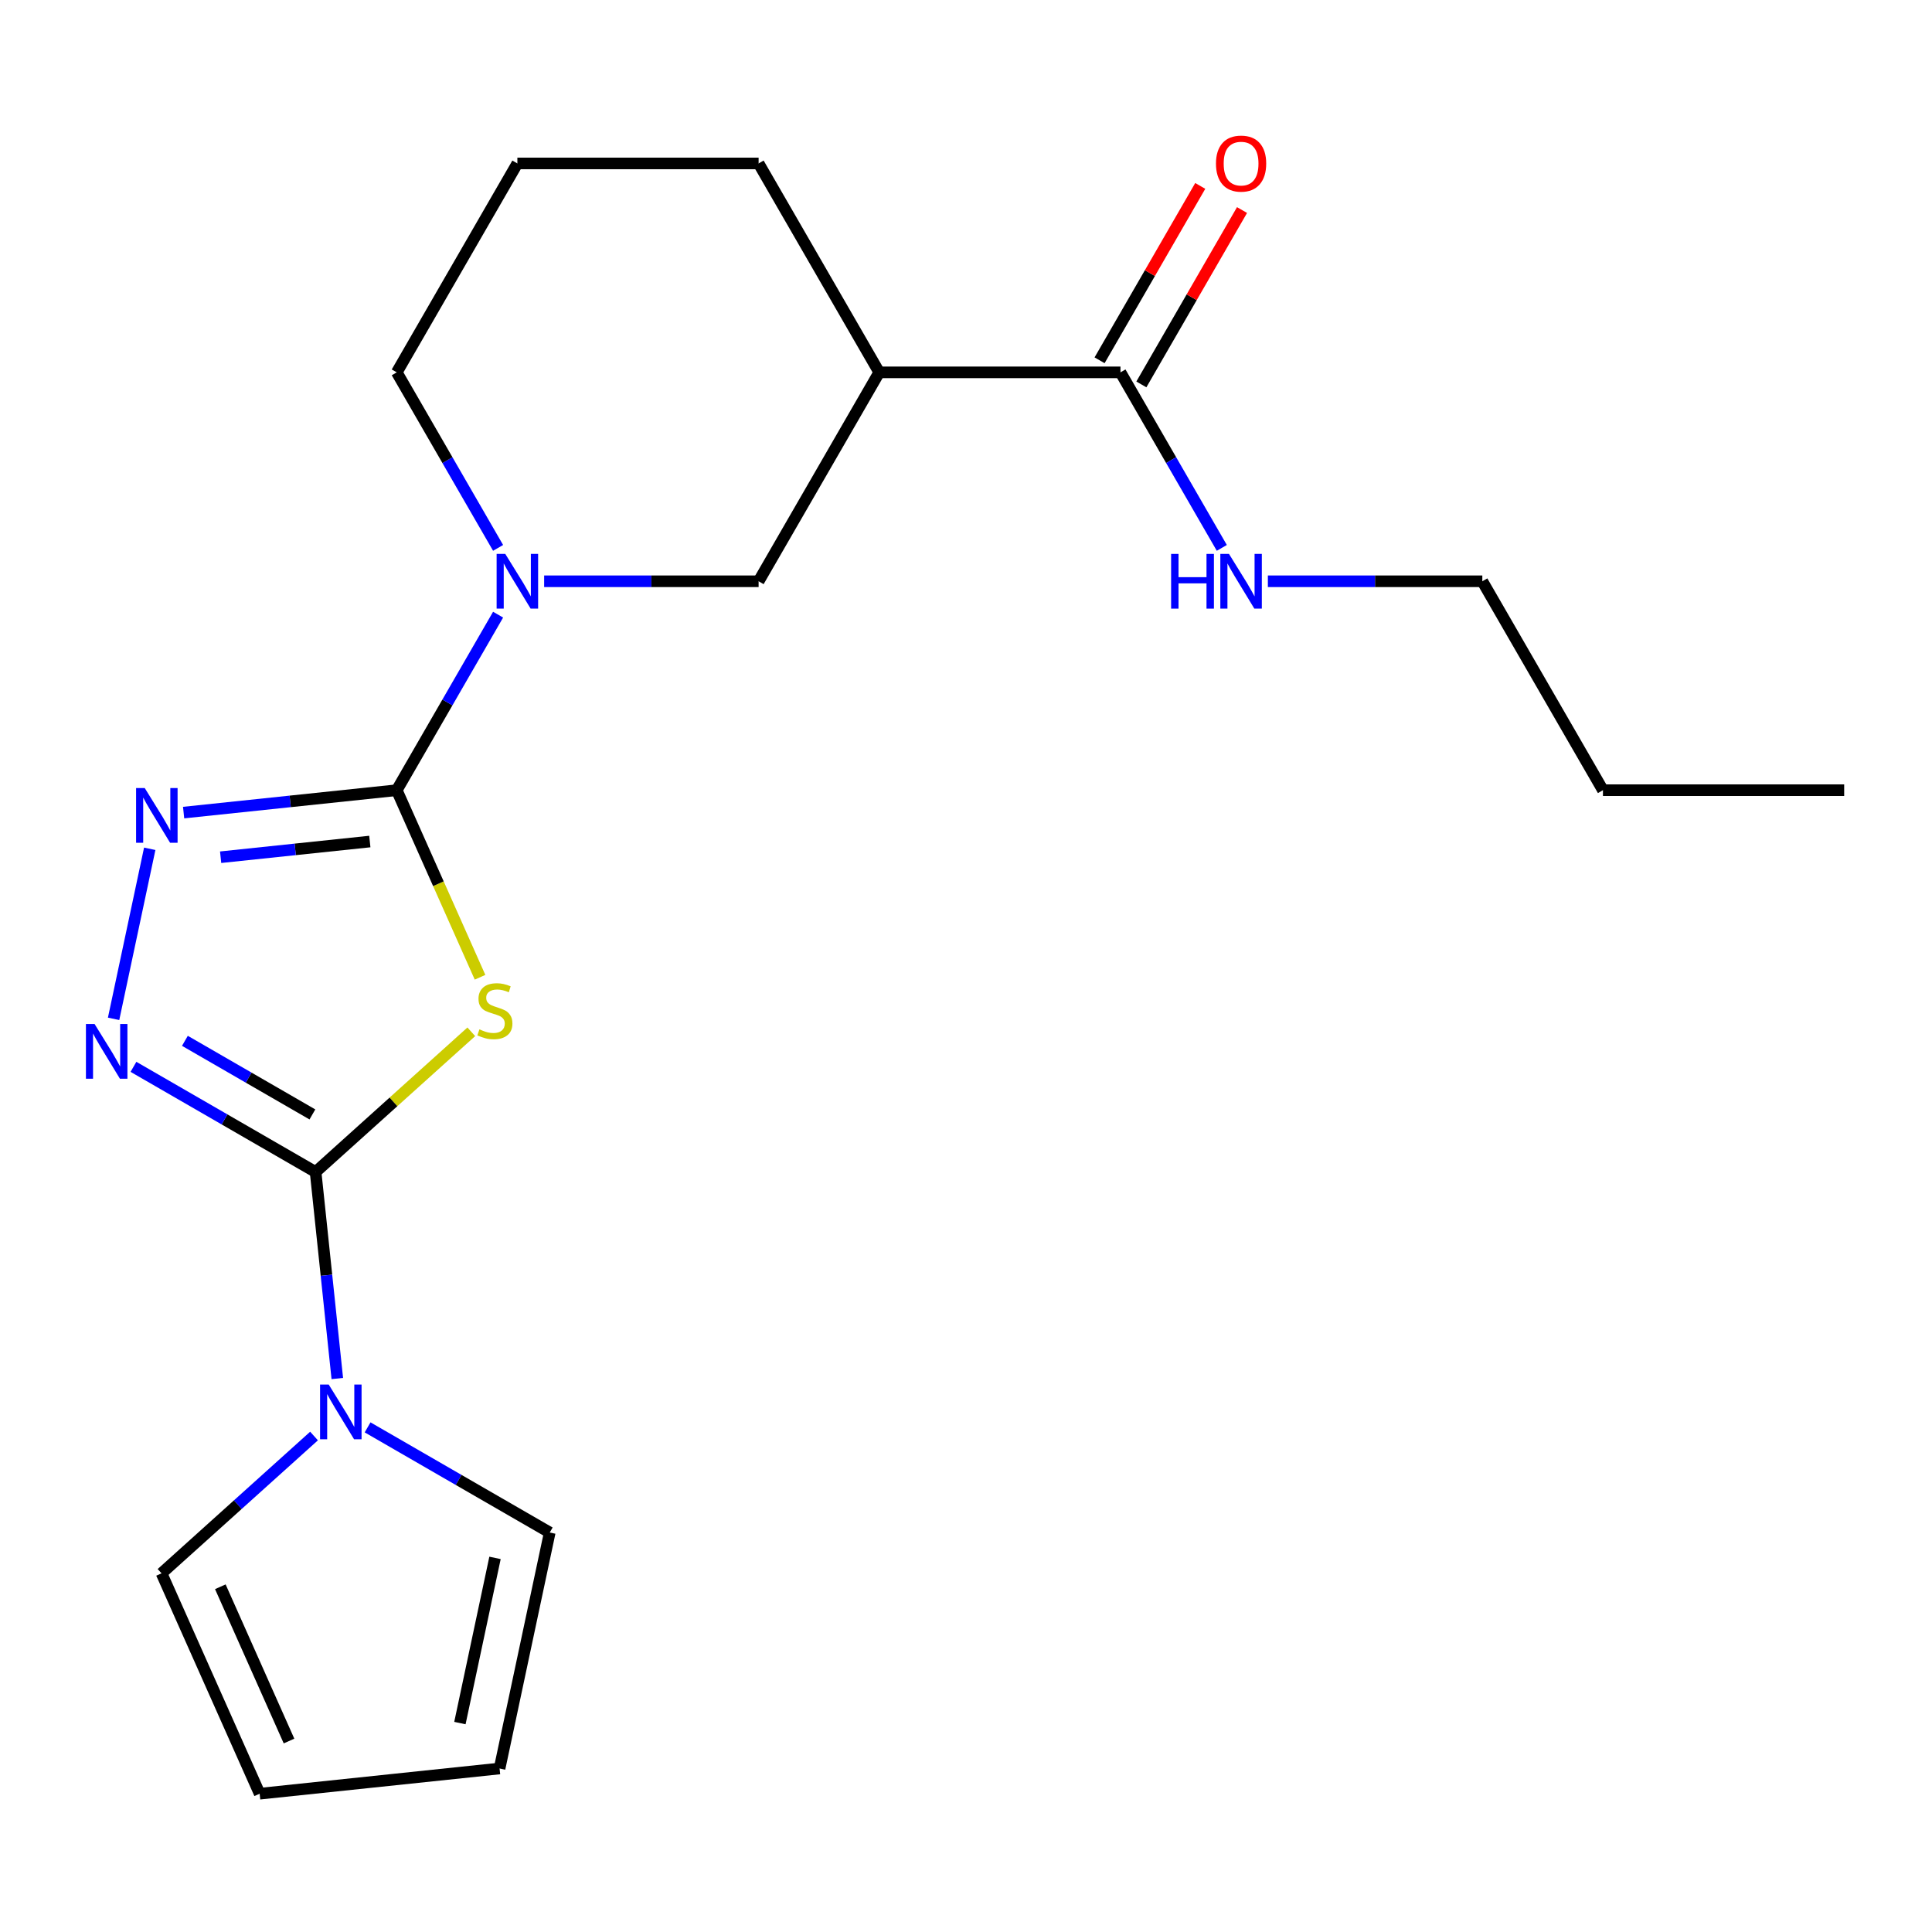 <?xml version='1.0' encoding='iso-8859-1'?>
<svg version='1.1' baseProfile='full'
              xmlns='http://www.w3.org/2000/svg'
                      xmlns:rdkit='http://www.rdkit.org/xml'
                      xmlns:xlink='http://www.w3.org/1999/xlink'
                  xml:space='preserve'
width='1000px' height='1000px' viewBox='0 0 1000 1000'>
<!-- END OF HEADER -->
<rect style='opacity:1.0;fill:#FFFFFF;stroke:none' width='1000' height='1000' x='0' y='0'> </rect>
<path class='bond-0' d='M 248.469,505.83 L 226.914,457.416' style='fill:none;fill-rule:evenodd;stroke:#CCCC00;stroke-width:6px;stroke-linecap:butt;stroke-linejoin:miter;stroke-opacity:1' />
<path class='bond-0' d='M 226.914,457.416 L 205.358,409.002' style='fill:none;fill-rule:evenodd;stroke:#000000;stroke-width:6px;stroke-linecap:butt;stroke-linejoin:miter;stroke-opacity:1' />
<path class='bond-1' d='M 243.944,534.058 L 203.648,570.34' style='fill:none;fill-rule:evenodd;stroke:#CCCC00;stroke-width:6px;stroke-linecap:butt;stroke-linejoin:miter;stroke-opacity:1' />
<path class='bond-1' d='M 203.648,570.34 L 163.353,606.622' style='fill:none;fill-rule:evenodd;stroke:#000000;stroke-width:6px;stroke-linecap:butt;stroke-linejoin:miter;stroke-opacity:1' />
<path class='bond-2' d='M 205.358,409.002 L 150.199,414.799' style='fill:none;fill-rule:evenodd;stroke:#000000;stroke-width:6px;stroke-linecap:butt;stroke-linejoin:miter;stroke-opacity:1' />
<path class='bond-2' d='M 150.199,414.799 L 95.04,420.597' style='fill:none;fill-rule:evenodd;stroke:#0000FF;stroke-width:6px;stroke-linecap:butt;stroke-linejoin:miter;stroke-opacity:1' />
<path class='bond-2' d='M 191.421,435.577 L 152.809,439.635' style='fill:none;fill-rule:evenodd;stroke:#000000;stroke-width:6px;stroke-linecap:butt;stroke-linejoin:miter;stroke-opacity:1' />
<path class='bond-2' d='M 152.809,439.635 L 114.198,443.694' style='fill:none;fill-rule:evenodd;stroke:#0000FF;stroke-width:6px;stroke-linecap:butt;stroke-linejoin:miter;stroke-opacity:1' />
<path class='bond-4' d='M 205.358,409.002 L 231.586,363.575' style='fill:none;fill-rule:evenodd;stroke:#000000;stroke-width:6px;stroke-linecap:butt;stroke-linejoin:miter;stroke-opacity:1' />
<path class='bond-4' d='M 231.586,363.575 L 257.813,318.148' style='fill:none;fill-rule:evenodd;stroke:#0000FF;stroke-width:6px;stroke-linecap:butt;stroke-linejoin:miter;stroke-opacity:1' />
<path class='bond-3' d='M 163.353,606.622 L 116.216,579.407' style='fill:none;fill-rule:evenodd;stroke:#000000;stroke-width:6px;stroke-linecap:butt;stroke-linejoin:miter;stroke-opacity:1' />
<path class='bond-3' d='M 116.216,579.407 L 69.079,552.193' style='fill:none;fill-rule:evenodd;stroke:#0000FF;stroke-width:6px;stroke-linecap:butt;stroke-linejoin:miter;stroke-opacity:1' />
<path class='bond-3' d='M 161.698,576.83 L 128.702,557.78' style='fill:none;fill-rule:evenodd;stroke:#000000;stroke-width:6px;stroke-linecap:butt;stroke-linejoin:miter;stroke-opacity:1' />
<path class='bond-3' d='M 128.702,557.78 L 95.706,538.73' style='fill:none;fill-rule:evenodd;stroke:#0000FF;stroke-width:6px;stroke-linecap:butt;stroke-linejoin:miter;stroke-opacity:1' />
<path class='bond-5' d='M 163.353,606.622 L 168.971,660.071' style='fill:none;fill-rule:evenodd;stroke:#000000;stroke-width:6px;stroke-linecap:butt;stroke-linejoin:miter;stroke-opacity:1' />
<path class='bond-5' d='M 168.971,660.071 L 174.588,713.521' style='fill:none;fill-rule:evenodd;stroke:#0000FF;stroke-width:6px;stroke-linecap:butt;stroke-linejoin:miter;stroke-opacity:1' />
<path class='bond-21' d='M 77.504,439.335 L 58.797,527.35' style='fill:none;fill-rule:evenodd;stroke:#0000FF;stroke-width:6px;stroke-linecap:butt;stroke-linejoin:miter;stroke-opacity:1' />
<path class='bond-8' d='M 281.652,300.866 L 337.154,300.866' style='fill:none;fill-rule:evenodd;stroke:#0000FF;stroke-width:6px;stroke-linecap:butt;stroke-linejoin:miter;stroke-opacity:1' />
<path class='bond-8' d='M 337.154,300.866 L 392.655,300.866' style='fill:none;fill-rule:evenodd;stroke:#000000;stroke-width:6px;stroke-linecap:butt;stroke-linejoin:miter;stroke-opacity:1' />
<path class='bond-15' d='M 257.813,283.584 L 231.586,238.157' style='fill:none;fill-rule:evenodd;stroke:#0000FF;stroke-width:6px;stroke-linecap:butt;stroke-linejoin:miter;stroke-opacity:1' />
<path class='bond-15' d='M 231.586,238.157 L 205.358,192.73' style='fill:none;fill-rule:evenodd;stroke:#000000;stroke-width:6px;stroke-linecap:butt;stroke-linejoin:miter;stroke-opacity:1' />
<path class='bond-9' d='M 190.266,738.805 L 237.404,766.02' style='fill:none;fill-rule:evenodd;stroke:#0000FF;stroke-width:6px;stroke-linecap:butt;stroke-linejoin:miter;stroke-opacity:1' />
<path class='bond-9' d='M 237.404,766.02 L 284.541,793.235' style='fill:none;fill-rule:evenodd;stroke:#000000;stroke-width:6px;stroke-linecap:butt;stroke-linejoin:miter;stroke-opacity:1' />
<path class='bond-10' d='M 162.543,743.283 L 123.078,778.818' style='fill:none;fill-rule:evenodd;stroke:#0000FF;stroke-width:6px;stroke-linecap:butt;stroke-linejoin:miter;stroke-opacity:1' />
<path class='bond-10' d='M 123.078,778.818 L 83.612,814.353' style='fill:none;fill-rule:evenodd;stroke:#000000;stroke-width:6px;stroke-linecap:butt;stroke-linejoin:miter;stroke-opacity:1' />
<path class='bond-6' d='M 455.087,192.73 L 392.655,300.866' style='fill:none;fill-rule:evenodd;stroke:#000000;stroke-width:6px;stroke-linecap:butt;stroke-linejoin:miter;stroke-opacity:1' />
<path class='bond-7' d='M 455.087,192.73 L 579.952,192.73' style='fill:none;fill-rule:evenodd;stroke:#000000;stroke-width:6px;stroke-linecap:butt;stroke-linejoin:miter;stroke-opacity:1' />
<path class='bond-23' d='M 455.087,192.73 L 392.655,84.594' style='fill:none;fill-rule:evenodd;stroke:#000000;stroke-width:6px;stroke-linecap:butt;stroke-linejoin:miter;stroke-opacity:1' />
<path class='bond-11' d='M 590.765,198.973 L 616.82,153.846' style='fill:none;fill-rule:evenodd;stroke:#000000;stroke-width:6px;stroke-linecap:butt;stroke-linejoin:miter;stroke-opacity:1' />
<path class='bond-11' d='M 616.82,153.846 L 642.874,108.719' style='fill:none;fill-rule:evenodd;stroke:#FF0000;stroke-width:6px;stroke-linecap:butt;stroke-linejoin:miter;stroke-opacity:1' />
<path class='bond-11' d='M 569.138,186.487 L 595.192,141.36' style='fill:none;fill-rule:evenodd;stroke:#000000;stroke-width:6px;stroke-linecap:butt;stroke-linejoin:miter;stroke-opacity:1' />
<path class='bond-11' d='M 595.192,141.36 L 621.247,96.233' style='fill:none;fill-rule:evenodd;stroke:#FF0000;stroke-width:6px;stroke-linecap:butt;stroke-linejoin:miter;stroke-opacity:1' />
<path class='bond-14' d='M 579.952,192.73 L 606.179,238.157' style='fill:none;fill-rule:evenodd;stroke:#000000;stroke-width:6px;stroke-linecap:butt;stroke-linejoin:miter;stroke-opacity:1' />
<path class='bond-14' d='M 606.179,238.157 L 632.407,283.584' style='fill:none;fill-rule:evenodd;stroke:#0000FF;stroke-width:6px;stroke-linecap:butt;stroke-linejoin:miter;stroke-opacity:1' />
<path class='bond-12' d='M 284.541,793.235 L 258.58,915.371' style='fill:none;fill-rule:evenodd;stroke:#000000;stroke-width:6px;stroke-linecap:butt;stroke-linejoin:miter;stroke-opacity:1' />
<path class='bond-12' d='M 256.219,806.363 L 238.047,891.858' style='fill:none;fill-rule:evenodd;stroke:#000000;stroke-width:6px;stroke-linecap:butt;stroke-linejoin:miter;stroke-opacity:1' />
<path class='bond-13' d='M 83.612,814.353 L 134.399,928.422' style='fill:none;fill-rule:evenodd;stroke:#000000;stroke-width:6px;stroke-linecap:butt;stroke-linejoin:miter;stroke-opacity:1' />
<path class='bond-13' d='M 114.044,821.306 L 149.595,901.155' style='fill:none;fill-rule:evenodd;stroke:#000000;stroke-width:6px;stroke-linecap:butt;stroke-linejoin:miter;stroke-opacity:1' />
<path class='bond-22' d='M 258.58,915.371 L 134.399,928.422' style='fill:none;fill-rule:evenodd;stroke:#000000;stroke-width:6px;stroke-linecap:butt;stroke-linejoin:miter;stroke-opacity:1' />
<path class='bond-18' d='M 656.246,300.866 L 711.747,300.866' style='fill:none;fill-rule:evenodd;stroke:#0000FF;stroke-width:6px;stroke-linecap:butt;stroke-linejoin:miter;stroke-opacity:1' />
<path class='bond-18' d='M 711.747,300.866 L 767.249,300.866' style='fill:none;fill-rule:evenodd;stroke:#000000;stroke-width:6px;stroke-linecap:butt;stroke-linejoin:miter;stroke-opacity:1' />
<path class='bond-17' d='M 205.358,192.73 L 267.791,84.594' style='fill:none;fill-rule:evenodd;stroke:#000000;stroke-width:6px;stroke-linecap:butt;stroke-linejoin:miter;stroke-opacity:1' />
<path class='bond-16' d='M 392.655,84.594 L 267.791,84.594' style='fill:none;fill-rule:evenodd;stroke:#000000;stroke-width:6px;stroke-linecap:butt;stroke-linejoin:miter;stroke-opacity:1' />
<path class='bond-19' d='M 767.249,300.866 L 829.681,409.002' style='fill:none;fill-rule:evenodd;stroke:#000000;stroke-width:6px;stroke-linecap:butt;stroke-linejoin:miter;stroke-opacity:1' />
<path class='bond-20' d='M 829.681,409.002 L 954.545,409.002' style='fill:none;fill-rule:evenodd;stroke:#000000;stroke-width:6px;stroke-linecap:butt;stroke-linejoin:miter;stroke-opacity:1' />
<path  class='atom-0' d='M 248.145 532.791
Q 248.465 532.911, 249.785 533.471
Q 251.105 534.031, 252.545 534.391
Q 254.025 534.711, 255.465 534.711
Q 258.145 534.711, 259.705 533.431
Q 261.265 532.111, 261.265 529.831
Q 261.265 528.271, 260.465 527.311
Q 259.705 526.351, 258.505 525.831
Q 257.305 525.311, 255.305 524.711
Q 252.785 523.951, 251.265 523.231
Q 249.785 522.511, 248.705 520.991
Q 247.665 519.471, 247.665 516.911
Q 247.665 513.351, 250.065 511.151
Q 252.505 508.951, 257.305 508.951
Q 260.585 508.951, 264.305 510.511
L 263.385 513.591
Q 259.985 512.191, 257.425 512.191
Q 254.665 512.191, 253.145 513.351
Q 251.625 514.471, 251.665 516.431
Q 251.665 517.951, 252.425 518.871
Q 253.225 519.791, 254.345 520.311
Q 255.505 520.831, 257.425 521.431
Q 259.985 522.231, 261.505 523.031
Q 263.025 523.831, 264.105 525.471
Q 265.225 527.071, 265.225 529.831
Q 265.225 533.751, 262.585 535.871
Q 259.985 537.951, 255.625 537.951
Q 253.105 537.951, 251.185 537.391
Q 249.305 536.871, 247.065 535.951
L 248.145 532.791
' fill='#CCCC00'/>
<path  class='atom-3' d='M 74.918 407.894
L 84.198 422.894
Q 85.118 424.374, 86.598 427.054
Q 88.078 429.734, 88.158 429.894
L 88.158 407.894
L 91.918 407.894
L 91.918 436.214
L 88.038 436.214
L 78.078 419.814
Q 76.918 417.894, 75.678 415.694
Q 74.478 413.494, 74.118 412.814
L 74.118 436.214
L 70.438 436.214
L 70.438 407.894
L 74.918 407.894
' fill='#0000FF'/>
<path  class='atom-4' d='M 48.957 530.03
L 58.237 545.03
Q 59.157 546.51, 60.637 549.19
Q 62.117 551.87, 62.197 552.03
L 62.197 530.03
L 65.957 530.03
L 65.957 558.35
L 62.077 558.35
L 52.117 541.95
Q 50.957 540.03, 49.717 537.83
Q 48.517 535.63, 48.157 534.95
L 48.157 558.35
L 44.477 558.35
L 44.477 530.03
L 48.957 530.03
' fill='#0000FF'/>
<path  class='atom-5' d='M 261.531 286.706
L 270.811 301.706
Q 271.731 303.186, 273.211 305.866
Q 274.691 308.546, 274.771 308.706
L 274.771 286.706
L 278.531 286.706
L 278.531 315.026
L 274.651 315.026
L 264.691 298.626
Q 263.531 296.706, 262.291 294.506
Q 261.091 292.306, 260.731 291.626
L 260.731 315.026
L 257.051 315.026
L 257.051 286.706
L 261.531 286.706
' fill='#0000FF'/>
<path  class='atom-6' d='M 170.145 716.642
L 179.425 731.642
Q 180.345 733.122, 181.825 735.802
Q 183.305 738.482, 183.385 738.642
L 183.385 716.642
L 187.145 716.642
L 187.145 744.962
L 183.265 744.962
L 173.305 728.562
Q 172.145 726.642, 170.905 724.442
Q 169.705 722.242, 169.345 721.562
L 169.345 744.962
L 165.665 744.962
L 165.665 716.642
L 170.145 716.642
' fill='#0000FF'/>
<path  class='atom-12' d='M 629.384 84.674
Q 629.384 77.874, 632.744 74.074
Q 636.104 70.274, 642.384 70.274
Q 648.664 70.274, 652.024 74.074
Q 655.384 77.874, 655.384 84.674
Q 655.384 91.554, 651.984 95.474
Q 648.584 99.354, 642.384 99.354
Q 636.144 99.354, 632.744 95.474
Q 629.384 91.594, 629.384 84.674
M 642.384 96.154
Q 646.704 96.154, 649.024 93.274
Q 651.384 90.354, 651.384 84.674
Q 651.384 79.114, 649.024 76.314
Q 646.704 73.474, 642.384 73.474
Q 638.064 73.474, 635.704 76.274
Q 633.384 79.074, 633.384 84.674
Q 633.384 90.394, 635.704 93.274
Q 638.064 96.154, 642.384 96.154
' fill='#FF0000'/>
<path  class='atom-15' d='M 606.164 286.706
L 610.004 286.706
L 610.004 298.746
L 624.484 298.746
L 624.484 286.706
L 628.324 286.706
L 628.324 315.026
L 624.484 315.026
L 624.484 301.946
L 610.004 301.946
L 610.004 315.026
L 606.164 315.026
L 606.164 286.706
' fill='#0000FF'/>
<path  class='atom-15' d='M 636.124 286.706
L 645.404 301.706
Q 646.324 303.186, 647.804 305.866
Q 649.284 308.546, 649.364 308.706
L 649.364 286.706
L 653.124 286.706
L 653.124 315.026
L 649.244 315.026
L 639.284 298.626
Q 638.124 296.706, 636.884 294.506
Q 635.684 292.306, 635.324 291.626
L 635.324 315.026
L 631.644 315.026
L 631.644 286.706
L 636.124 286.706
' fill='#0000FF'/>
</svg>

